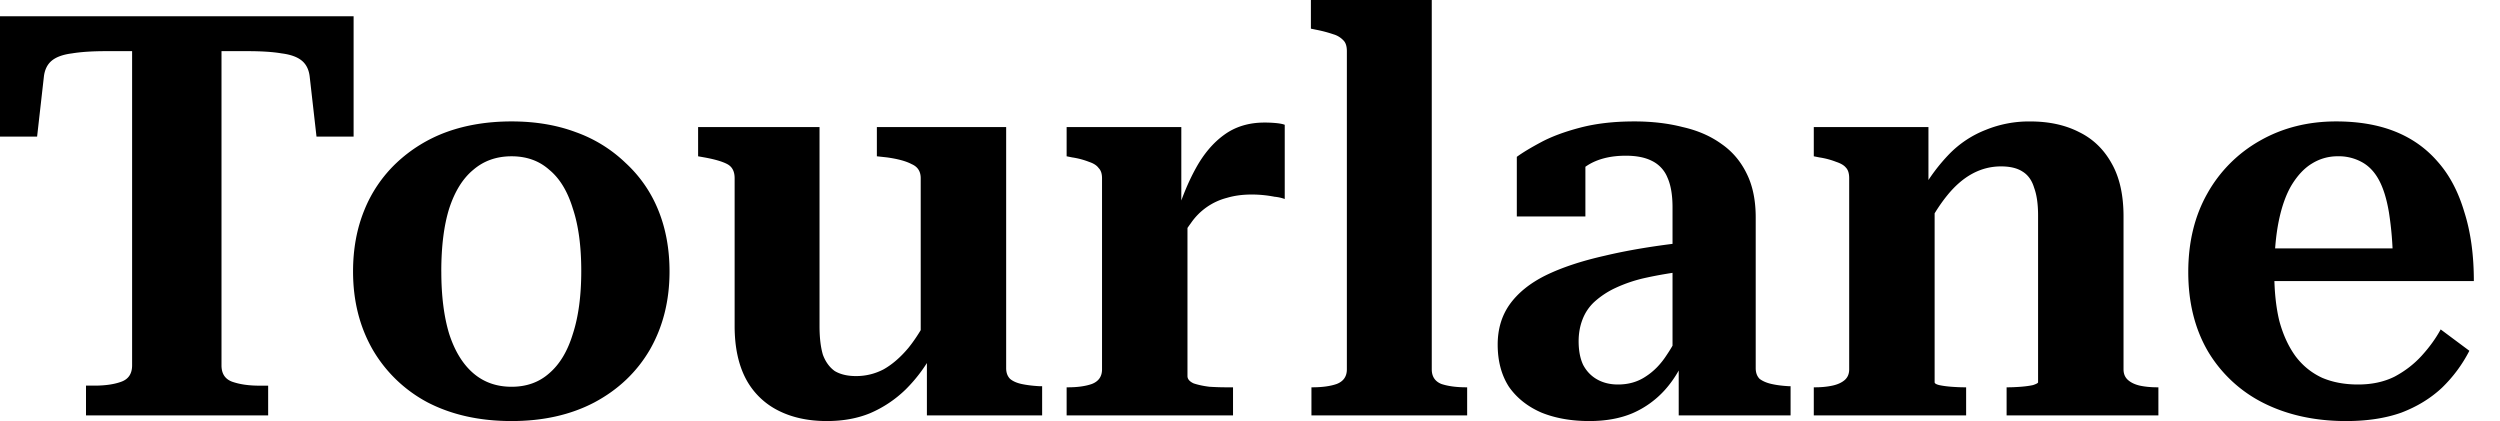 <svg xmlns="http://www.w3.org/2000/svg" viewBox="0 0 95 16" aria-hidden="true" focusable="false" aria-label="Tourlane" class="fy-pointer-events_none fy-fill_rgb(64, 73, 66)"><path d="M5.02 13.885V1.944h-.983c-.527 0-.96.028-1.303.085-.341.043-.598.136-.769.278-.17.142-.27.349-.299.62L1.41 5.19H0V.619h13.437v4.572h-1.41l-.257-2.264c-.028-.271-.128-.478-.299-.62-.17-.142-.427-.235-.769-.278-.327-.057-.762-.085-1.303-.085h-.982v11.941c0 .313.135.52.405.62.285.1.627.15 1.026.15h.342v1.131H3.268v-1.132h.32c.414 0 .756-.05 1.026-.15.27-.099.406-.306.406-.619ZM25.442 10.318c0 1.11-.249 2.1-.747 2.97-.499.854-1.204 1.523-2.115 2.007-.897.47-1.944.705-3.14.705-1.21 0-2.272-.235-3.183-.705a5.265 5.265 0 0 1-2.094-2.008c-.498-.869-.747-1.858-.747-2.97 0-.854.142-1.63.427-2.328a5.077 5.077 0 0 1 1.218-1.794 5.546 5.546 0 0 1 1.9-1.175c.741-.27 1.567-.406 2.479-.406.897 0 1.709.135 2.435.406a5.29 5.29 0 0 1 1.901 1.175 4.948 4.948 0 0 1 1.24 1.794c.284.698.426 1.474.426 2.329Zm-8.672 0c0 .925.1 1.716.299 2.37.213.656.52 1.154.918 1.496.399.342.883.513 1.453.513.57 0 1.046-.171 1.431-.513.399-.341.698-.84.897-1.495.214-.655.32-1.453.32-2.393 0-.94-.106-1.73-.32-2.37-.2-.656-.498-1.147-.897-1.475-.384-.342-.862-.512-1.431-.512-.57 0-1.054.17-1.453.512-.399.328-.705.82-.918 1.474-.2.641-.3 1.439-.3 2.393ZM31.142 4.828v7.562c0 .441.043.804.128 1.09.1.27.25.476.449.619.213.128.484.192.812.192.37 0 .719-.085 1.046-.256.328-.185.641-.456.94-.812.3-.37.584-.833.855-1.389l.128 1.474a5.79 5.79 0 0 1-1.09 1.496 4.452 4.452 0 0 1-1.345.897c-.485.2-1.033.299-1.645.299-.712 0-1.332-.135-1.859-.406a2.821 2.821 0 0 1-1.217-1.196c-.285-.541-.428-1.21-.428-2.008V6.772c0-.257-.092-.435-.277-.534-.186-.1-.477-.185-.876-.257l-.235-.042V4.828h4.614Zm7.092 0v9.164c0 .17.05.306.15.406.1.085.242.15.427.192.2.043.427.071.684.086h.106v1.11h-4.379v-2.37l-.235-.022V6.772c0-.257-.114-.435-.342-.534-.213-.114-.527-.2-.94-.257l-.384-.042V4.828h4.913ZM48.82 4.742v2.82a1.526 1.526 0 0 0-.384-.085 4.512 4.512 0 0 0-.876-.085c-.342 0-.655.042-.94.127a2.376 2.376 0 0 0-1.367.962 5.142 5.142 0 0 0-.534.897l-.043-1.111c.213-.712.47-1.339.769-1.88.299-.541.655-.961 1.068-1.26.427-.313.94-.47 1.538-.47.157 0 .306.007.449.021.142.014.249.036.32.064Zm-8.288 11.044v-1.068h.042c.37 0 .677-.042.919-.128.256-.1.384-.285.384-.555V6.772c0-.171-.042-.3-.128-.385-.07-.1-.192-.178-.363-.235a2.948 2.948 0 0 0-.64-.17l-.214-.043V4.828h4.358v3.354l.234-.214v6.323c0 .114.079.207.235.278.171.057.37.1.599.128.227.014.434.021.62.021h.277v1.068h-6.323ZM54.407 0v14.035c0 .27.12.455.363.555.256.086.577.128.961.128h.021v1.068h-5.917v-1.068h.022c.384 0 .697-.042.94-.128.256-.1.384-.285.384-.555V1.944c0-.185-.043-.32-.128-.406a.845.845 0 0 0-.385-.235 4.926 4.926 0 0 0-.64-.17l-.214-.044V0h4.593ZM64.068 9.207v1.09c-.555.07-1.06.156-1.516.256a5.47 5.47 0 0 0-1.154.384 3.209 3.209 0 0 0-.812.534c-.199.185-.349.406-.448.662-.1.257-.15.535-.15.834 0 .356.057.655.171.897.128.242.306.427.534.555.228.128.492.192.79.192.4 0 .748-.1 1.047-.299.314-.199.584-.477.812-.833.242-.356.456-.769.641-1.239l.107 1.197c-.2.527-.47.982-.812 1.367a3.554 3.554 0 0 1-1.239.897c-.47.2-1.018.299-1.645.299-.683 0-1.289-.107-1.816-.32-.527-.228-.94-.556-1.239-.983-.284-.441-.427-.976-.427-1.602 0-.584.15-1.09.449-1.517.313-.441.769-.812 1.367-1.11.612-.3 1.36-.549 2.243-.748.897-.214 1.93-.385 3.097-.513Zm-.277 6.58V13.65l-.235.022v-5.79c0-.47-.064-.847-.192-1.132a1.202 1.202 0 0 0-.599-.64c-.256-.129-.584-.193-.982-.193-.584 0-1.068.121-1.453.363-.37.242-.662.542-.876.898a.922.922 0 0 1-.085-.449.881.881 0 0 1 .128-.385.755.755 0 0 1 .3-.299c.127-.085.277-.142.448-.17v2.35h-2.606V5.96c.213-.157.52-.342.918-.555.399-.214.897-.4 1.495-.556.599-.157 1.282-.235 2.051-.235.67 0 1.282.071 1.837.214.57.128 1.061.342 1.474.64.413.285.734.663.962 1.133.227.456.341 1.01.341 1.666v5.725c0 .17.05.306.15.406.114.085.263.15.448.192.186.043.406.071.663.086h.064v1.11H63.79ZM68.924 15.786v-1.068h.042c.243 0 .463-.021.663-.064.199-.043.356-.114.47-.213.114-.1.17-.235.17-.406V6.772c0-.185-.042-.32-.128-.406-.07-.086-.192-.157-.363-.214a2.948 2.948 0 0 0-.64-.17l-.214-.043V4.828h4.357v2.307l.235.085v7.306c0 .043.057.078.171.107.129.028.285.05.47.064.186.014.356.021.513.021h.043v1.068h-5.79Zm13.094 0h-5.767v-1.068h.021c.157 0 .328-.007.513-.021.185-.014.342-.036.47-.064.128-.043.192-.078.192-.107V8.182c0-.428-.05-.777-.15-1.047-.085-.285-.234-.491-.448-.62-.2-.128-.47-.192-.812-.192-.384 0-.747.093-1.09.278-.341.185-.662.463-.96.833-.3.37-.584.826-.855 1.367l-.107-1.538a6.81 6.81 0 0 1 1.068-1.431 3.932 3.932 0 0 1 1.367-.897 4.345 4.345 0 0 1 1.688-.32c.712 0 1.332.134 1.859.405.526.256.94.655 1.239 1.196.299.527.448 1.197.448 2.008v5.81c0 .172.057.307.171.407.114.1.263.17.449.213.199.043.427.064.683.064h.022v1.068ZM86.423 10.36c0 .698.064 1.31.192 1.838.143.527.35.975.62 1.345.27.356.605.627 1.004.812.398.171.854.256 1.367.256.527 0 .99-.1 1.388-.299.4-.213.74-.477 1.026-.79.299-.328.54-.662.726-1.004l1.09.812a5.34 5.34 0 0 1-1.047 1.41c-.427.398-.94.712-1.538.94-.599.213-1.296.32-2.094.32-1.182 0-2.228-.228-3.14-.684a5.12 5.12 0 0 1-2.115-1.965c-.498-.854-.748-1.858-.748-3.012 0-1.14.243-2.136.727-2.99a5.232 5.232 0 0 1 2.008-2.009c.854-.484 1.816-.726 2.884-.726.854 0 1.602.128 2.243.385.64.256 1.182.64 1.623 1.153.442.499.776 1.132 1.004 1.901.242.755.363 1.631.363 2.628h-8.288V9.44h5.725l-.513.47a12.575 12.575 0 0 0-.15-1.836c-.085-.513-.213-.926-.384-1.24-.17-.313-.391-.54-.662-.683a1.818 1.818 0 0 0-.897-.213c-.356 0-.684.092-.983.277-.285.171-.541.442-.769.812-.213.356-.377.812-.491 1.367-.114.556-.171 1.21-.171 1.966Z"/></svg>